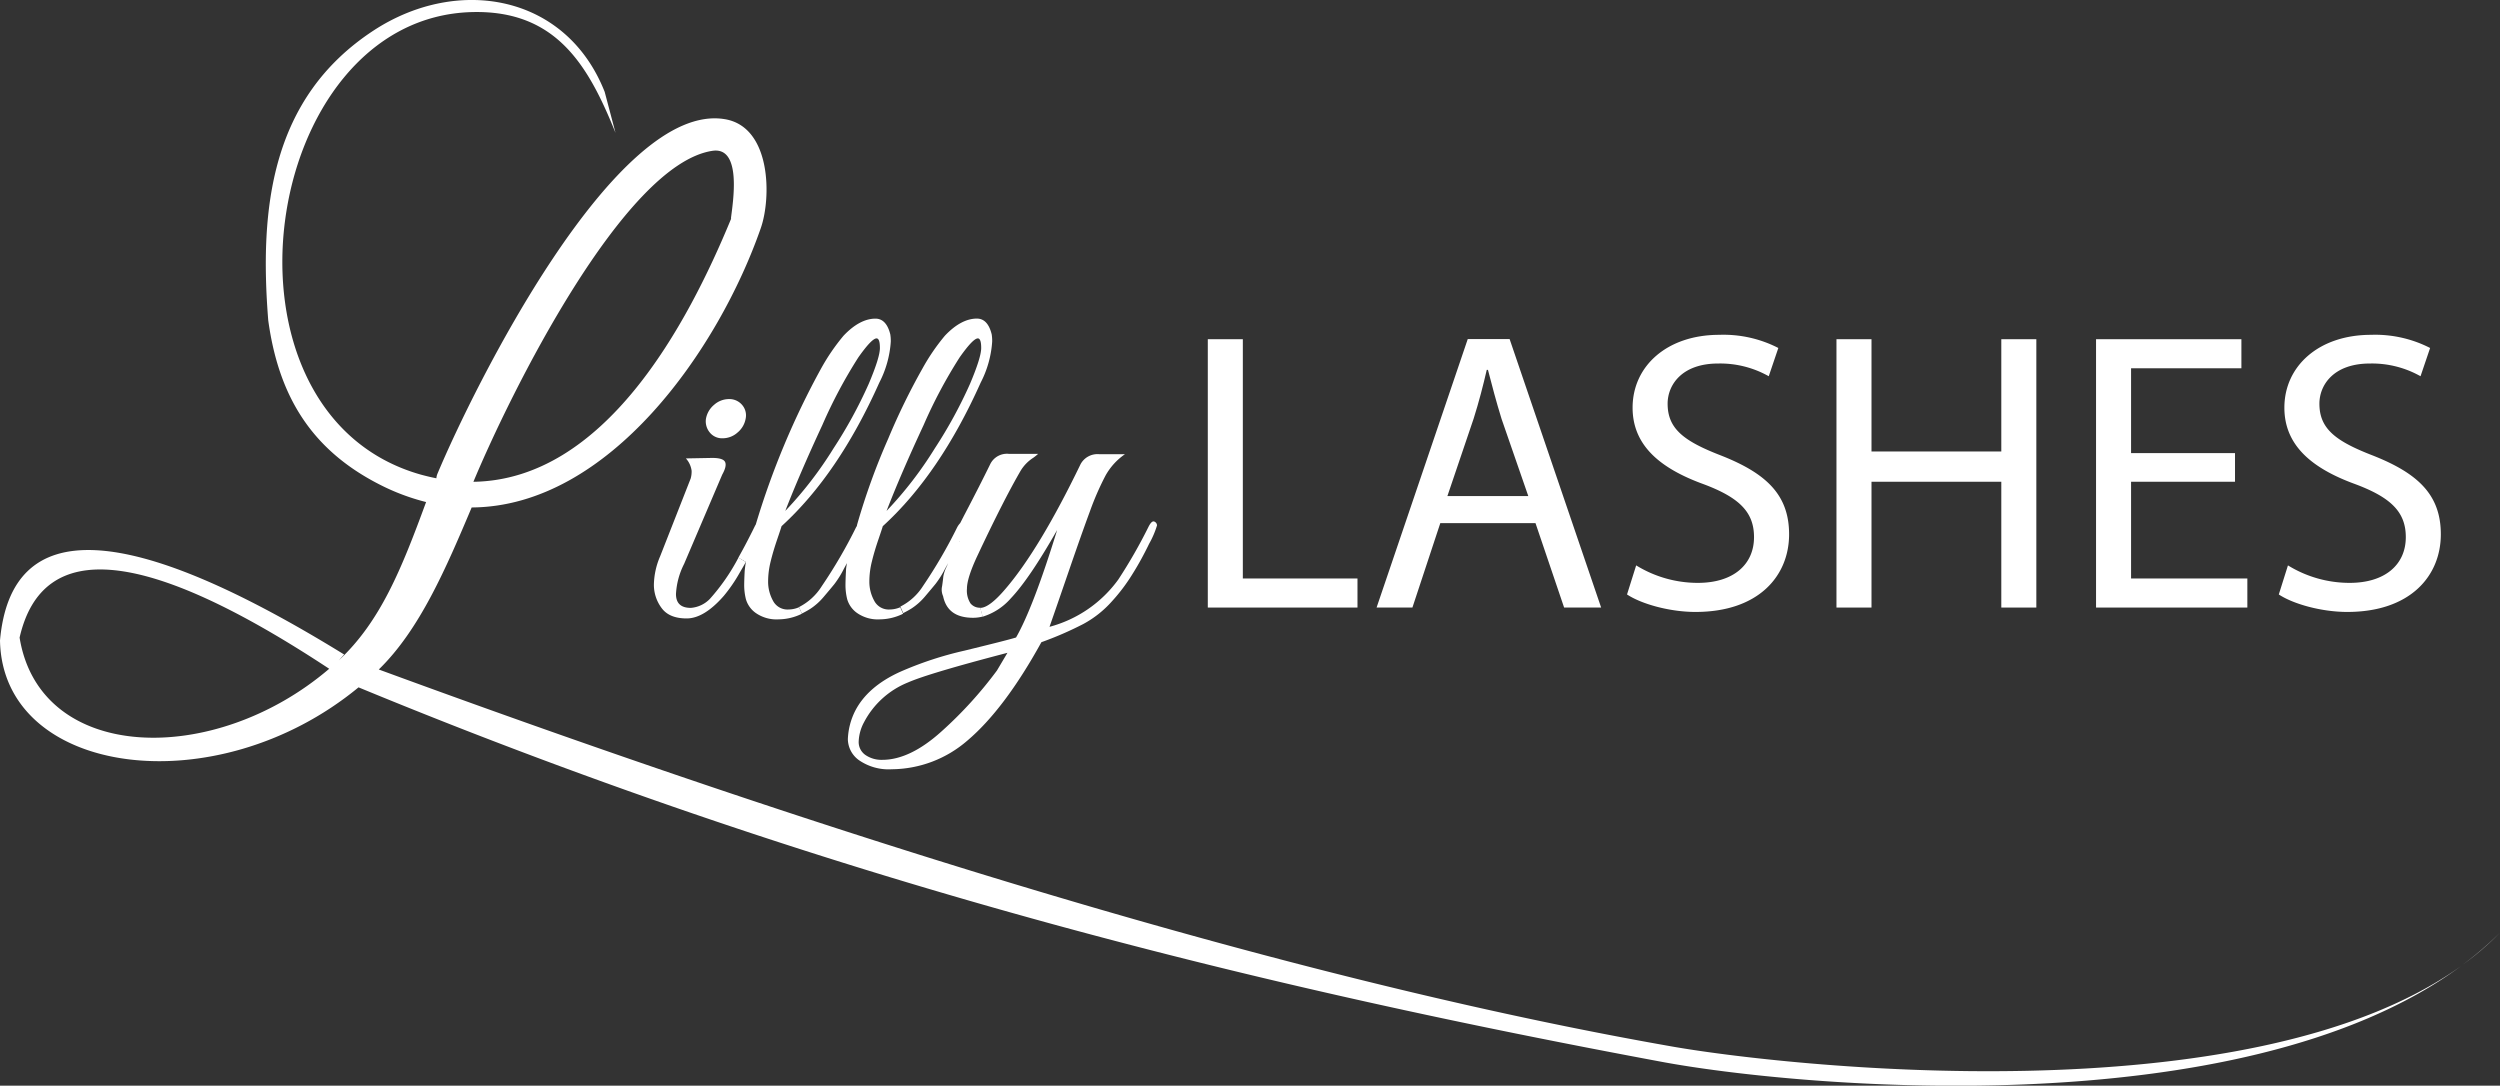 <svg id="Layer_1" data-name="Layer 1" xmlns="http://www.w3.org/2000/svg" viewBox="0 0 461.81 200.55"><rect x="0" y="0" width="461.81" height="200.55" fill="#333333" stroke="none"/><defs><style>.cls-1{fill:#fff;}</style></defs><title>lilly-lashes-logo-white</title><path class="cls-1" d="M522.6,423.54a62.5,62.5,0,0,0,6.84-5.89A52.57,52.57,0,0,1,522.6,423.54Z" transform="translate(-67.63 -245.37)"/><path class="cls-1" d="M516.53,309.65l-1.77,5.22a18.28,18.28,0,0,0-9.34-2.35c-6.76,0-9.34,4-9.34,7.42,0,4.64,3,6.92,9.86,9.57,8.38,3.31,12.57,7.28,12.57,14.56,0,7.65-5.59,14.34-17.28,14.34-4.78,0-10-1.47-12.65-3.23l1.69-5.37a21.7,21.7,0,0,0,11.4,3.23c6.55,0,10.37-3.38,10.37-8.45,0-4.57-2.65-7.29-9.34-9.79-8.09-2.94-13.09-7.21-13.09-14.12,0-7.72,6.4-13.46,16-13.46A22.24,22.24,0,0,1,516.53,309.65Z" transform="translate(-67.63 -245.37)"/><polygon class="cls-1" points="415.14 106.86 415.14 112.23 387.19 112.23 387.19 62.66 414.04 62.66 414.04 68.03 393.66 68.03 393.66 83.7 412.86 83.7 412.86 88.99 393.66 88.99 393.66 106.86 415.14 106.86"/><polygon class="cls-1" points="376.16 62.66 376.16 112.23 369.69 112.23 369.69 88.99 345.71 88.99 345.71 112.23 339.24 112.23 339.24 62.66 345.71 62.66 345.71 83.4 369.69 83.4 369.69 62.66 376.16 62.66"/><path class="cls-1" d="M396.13,309.65l-1.77,5.22a18.28,18.28,0,0,0-9.34-2.35c-6.76,0-9.34,4-9.34,7.42,0,4.64,3,6.92,9.86,9.57,8.39,3.31,12.58,7.28,12.58,14.56,0,7.65-5.59,14.34-17.29,14.34-4.78,0-10-1.47-12.65-3.23l1.69-5.37a21.7,21.7,0,0,0,11.4,3.23c6.55,0,10.37-3.38,10.37-8.45,0-4.57-2.64-7.29-9.34-9.79-8.09-2.94-13.09-7.21-13.09-14.12,0-7.72,6.4-13.46,16-13.46A22.16,22.16,0,0,1,396.13,309.65Z" transform="translate(-67.63 -245.37)"/><path class="cls-1" d="M346.49,308,363.4,357.6h-6.84L351.27,342H333.69l-5.15,15.59h-6.62L338.76,308Zm3.45,29L345,322.74c-1-3.24-1.77-6.18-2.51-9.05h-.22c-.66,2.87-1.47,6-2.42,9L335,337Z" transform="translate(-67.63 -245.37)"/><path class="cls-1" d="M330.83,377.29l-.26,0-.25,0a1.07,1.07,0,0,1,.25,0A1.15,1.15,0,0,1,330.83,377.29Z" transform="translate(-67.63 -245.37)"/><polygon class="cls-1" points="250.76 106.86 250.76 112.23 223.11 112.23 223.11 62.66 229.58 62.66 229.58 106.86 250.76 106.86"/><path class="cls-1" d="M244.8,345.3a1,1,0,0,1,0,.1l.06-.09Zm-6.69,8.35a90.65,90.65,0,0,0,6.35-10.9A3.54,3.54,0,0,1,245,342l.63-1.23q3-5.73,4.94-9.7a3.44,3.44,0,0,1,3.45-1.86h5.38a9.66,9.66,0,0,1-.88.71,7.37,7.37,0,0,0-2.39,2.47q-3.17,5.47-7.94,15.62c-1.3,2.77-1.94,4.8-1.94,6.09a4.35,4.35,0,0,0,.66,2.74,2.22,2.22,0,0,0,1.81.79l.44,1.63a7,7,0,0,1-1.76.23c-3.18,0-5-1.33-5.56-4a2.91,2.91,0,0,1-.18-1.85c.12-.82.19-1.41.22-1.76a6.38,6.38,0,0,1,.57-1.73l.34-.77-.56,1a17.6,17.6,0,0,1-1.76,2.82c-.5.62-1.18,1.42-2,2.39a11.42,11.42,0,0,1-2.43,2.16,17.69,17.69,0,0,1-1.56.87l-.53-1.2A10.56,10.56,0,0,0,238.11,353.65Z" transform="translate(-67.63 -245.37)"/><path class="cls-1" d="M225.58,376.73q2.29-4.5,8.29-7.24a65,65,0,0,1,11.92-3.93c4.94-1.21,8.12-2,9.53-2.43q3.18-5.55,7.59-19.85-5.12,9-8.56,12.62a11.32,11.32,0,0,1-5.21,3.39l-.44-1.63c1.12,0,2.68-1.17,4.68-3.53q6.27-7.32,13.85-23a3.55,3.55,0,0,1,3.45-1.86h4.76a11.63,11.63,0,0,0-3.62,4,51.76,51.76,0,0,0-2.86,6.57q-1.54,4.16-3.89,11t-3.57,10.32a23,23,0,0,0,12.71-8.74,93.68,93.68,0,0,0,5.56-9.7c.41-.83.78-1.15,1.1-1a.79.79,0,0,1,.49.7,16.73,16.73,0,0,1-1.46,3.4q-1.45,3-3,5.47a33.33,33.33,0,0,1-3.88,5.17,19.26,19.26,0,0,1-5.3,4.19A63.72,63.72,0,0,1,260,364q-6.8,12.35-13.68,18.18a21.55,21.55,0,0,1-13.95,5.29,9.63,9.63,0,0,1-6-1.63,4.85,4.85,0,0,1-2.12-3.93A12.68,12.68,0,0,1,225.58,376.73Zm1.94,8.12a5.22,5.22,0,0,0,3.09.88q5.12,0,10.94-5.25a75,75,0,0,0,10.24-11.25l1.94-3.27q-14.56,3.8-18.36,5.47a15.85,15.85,0,0,0-8.12,7.33,8.14,8.14,0,0,0-1,3.57A2.9,2.9,0,0,0,227.52,384.85Z" transform="translate(-67.63 -245.37)"/><path class="cls-1" d="M228.09,316.31c1.38-3.26,2.08-5.48,2.08-6.66s-.21-1.77-.62-1.77c-.59,0-1.71,1.17-3.35,3.49a89.23,89.23,0,0,0-6.67,12.53q-4.18,9-6.84,15.85a70.32,70.32,0,0,0,8.92-11.57A84.66,84.66,0,0,0,228.09,316.31Zm-16.63,43.47a6.69,6.69,0,0,1-4.24-1.19,4.72,4.72,0,0,1-1.81-2.56,10.91,10.91,0,0,1-.31-2.43q0-1.05.09-2.73c.05-.57.13-1.13.22-1.69l-1.39-.8c.95-1.68,1.95-3.58,3-5.72a3.6,3.6,0,0,1,.22-.4,147.71,147.71,0,0,1,12.09-28.86,38.1,38.1,0,0,1,4.11-6c2-2.12,4-3.17,5.91-3.17,1.35,0,2.27,1,2.74,2.91a8,8,0,0,1,.09,1.32,19.16,19.16,0,0,1-2.12,7.59Q222.49,333,212,342.57c-.06.24-.33,1.05-.8,2.43s-.87,2.7-1.19,4a15.4,15.4,0,0,0-.49,3.79,7.26,7.26,0,0,0,.89,3.53,3,3,0,0,0,2.82,1.64,5,5,0,0,0,2-.42l.53,1.2A9.92,9.92,0,0,1,211.46,359.78Z" transform="translate(-67.63 -245.37)"/><path class="cls-1" d="M240.32,328.18a84.66,84.66,0,0,0,6.48-11.87c1.38-3.26,2.08-5.48,2.08-6.66s-.21-1.77-.62-1.77c-.59,0-1.71,1.17-3.35,3.49a89.23,89.23,0,0,0-6.67,12.53q-4.19,9-6.84,15.85A70.32,70.32,0,0,0,240.32,328.18Zm-10.15,31.6a6.69,6.69,0,0,1-4.24-1.19,4.72,4.72,0,0,1-1.81-2.56,10.91,10.91,0,0,1-.31-2.43q0-1.05.09-2.73c0-.5.11-1,.18-1.48l-.58,1.08a17.6,17.6,0,0,1-1.76,2.82c-.5.62-1.18,1.42-2,2.39a11.42,11.42,0,0,1-2.43,2.16,17.69,17.69,0,0,1-1.56.87l-.53-1.2a10.63,10.63,0,0,0,4.21-3.86,90.65,90.65,0,0,0,6.35-10.9l.15-.24a1,1,0,0,1,0-.12,123.3,123.3,0,0,1,5.78-16,121.83,121.83,0,0,1,6.35-13,38.1,38.1,0,0,1,4.11-6c2-2.12,4-3.17,5.91-3.17,1.36,0,2.27,1,2.74,2.91a8,8,0,0,1,.09,1.32,19.16,19.16,0,0,1-2.12,7.59Q241.2,333,230.7,342.57c-.06.24-.33,1.05-.8,2.43s-.87,2.7-1.19,4a15.4,15.4,0,0,0-.49,3.79,7.26,7.26,0,0,0,.89,3.53,3,3,0,0,0,2.82,1.64,5,5,0,0,0,2-.42l.53,1.2A9.92,9.92,0,0,1,230.17,359.78Z" transform="translate(-67.63 -245.37)"/><path class="cls-1" d="M204.7,320.15a2.94,2.94,0,0,1,.67,2.56,4.3,4.3,0,0,1-1.5,2.56,4.11,4.11,0,0,1-2.74,1.06,2.91,2.91,0,0,1-2.38-1.06,3.22,3.22,0,0,1-.71-2.56,4.33,4.33,0,0,1,1.5-2.56,4.14,4.14,0,0,1,2.74-1.06A3.07,3.07,0,0,1,204.7,320.15Z" transform="translate(-67.63 -245.37)"/><path class="cls-1" d="M205.41,349.18c-.33.59-.71,1.25-1.15,2a28.4,28.4,0,0,1-2.95,4.29q-3.63,4.14-6.84,4.14c-2.15,0-3.7-.64-4.64-1.94a7.16,7.16,0,0,1-1.41-4.32,13.84,13.84,0,0,1,1.15-5.21l5.65-14.39a4.83,4.83,0,0,0,.17-1.41,4.22,4.22,0,0,0-1.06-2.29l4.86-.09c1.35,0,2.14.25,2.38.75s.06,1.28-.53,2.34L194,349.54a13.85,13.85,0,0,0-1.5,5.56c0,1.71.91,2.56,2.74,2.56a5.48,5.48,0,0,0,3.53-1.67,37.52,37.52,0,0,0,5.27-7.61Z" transform="translate(-67.63 -245.37)"/><path class="cls-1" d="M128.44,368.91q-50.84-33.54-57.19-5.76C75,386.3,107.12,387.14,128.44,368.91ZM136.65,251c15.46-10.11,35.52-6.77,42.68,11.34l2,7.57c-5-12.43-10.93-22.67-26.41-22.31-39.41.89-49.88,74.12-9.49,85.46.94.25,1.87.48,2.81.66a2.65,2.65,0,0,1,.23-.91c6.57-15.67,32.84-68.87,53.09-65.42,8.55,1.46,8.57,14.5,6.61,20.11-7.81,22.43-28,51.46-53.41,51.61-4.71,11.14-9.57,22.55-17.16,29.93q144.8,53.18,239.05,69.67c19.64,3.44,106,13.42,145.55-14.85C481.24,454,398.47,446,374.51,441.5c-70-13.05-150.45-31.91-240.65-69.16-26.47,21.82-65.78,16.39-66.23-8.67q3.12-34.65,63.57,2.6l-1,1.1c7.7-7.18,11.59-16.87,16.14-29.26a40.36,40.36,0,0,1-8.52-3.2c-12.86-6.53-18.75-16.6-20.64-30.37C115.55,284,117.57,263.47,136.65,251Zm66,34.74c.34-2.87,2.12-13.34-3.41-12.51-16.46,2.49-37.46,45.06-44.16,61.14C179.27,334,194.54,305.55,202.7,285.74Z" transform="translate(-67.63 -245.37)"/></svg>